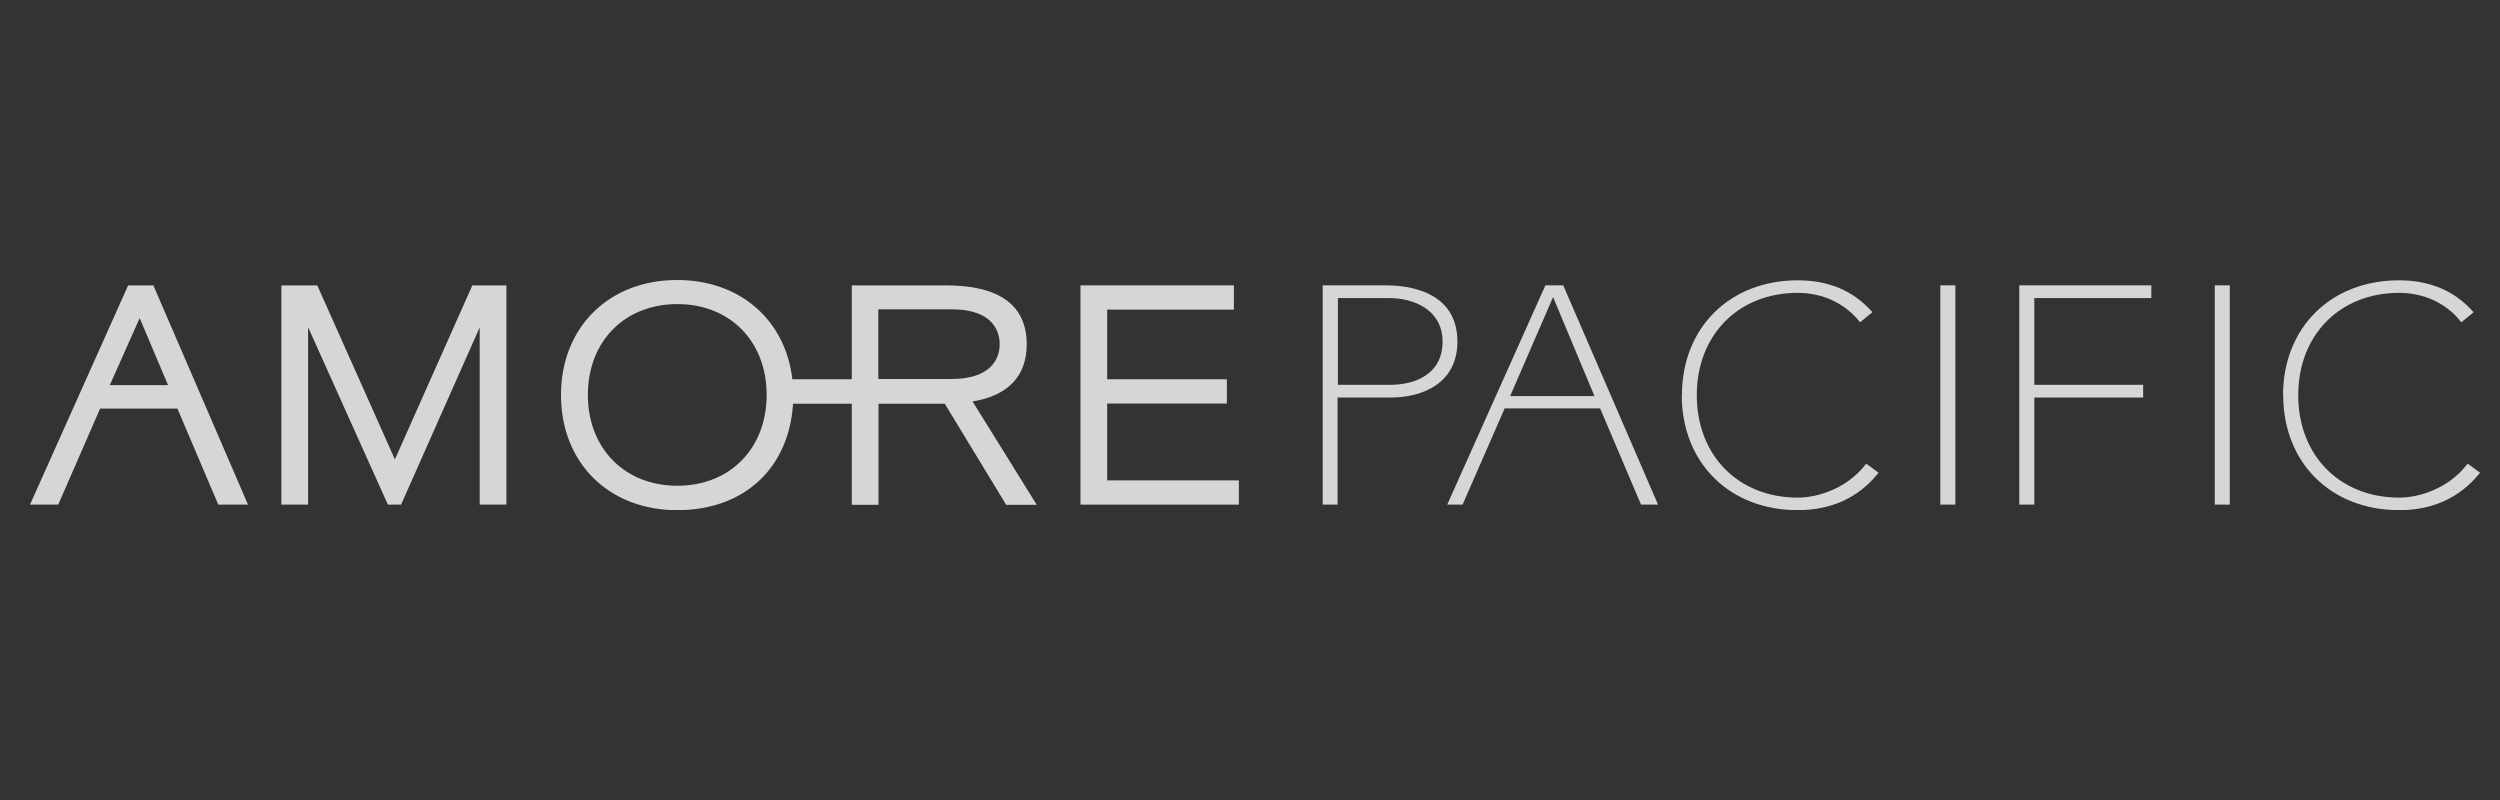 <svg width="250" height="80" viewBox="0 0 250 80" fill="none" xmlns="http://www.w3.org/2000/svg">
<rect x="0" y="0" width="250" height="80" fill="#333333" stroke="none"/>
<g opacity="0.8">
<g clip-path="url(#clip0_2051_12803)">
<path d="M13.967 31.809C14.418 32.867 16.505 37.815 16.805 38.515H10.979C11.296 37.815 13.5 32.867 13.967 31.809ZM12.815 28.537L3 50.463H5.821L10.011 40.859C10.011 40.859 17.339 40.859 17.74 40.859C17.89 41.217 21.829 50.463 21.829 50.463H24.801L15.336 28.537H12.815Z" fill="white"/>
<path d="M47.235 28.537C47.235 28.537 40.024 44.717 39.49 45.938C38.939 44.717 31.728 28.537 31.728 28.537H28.139V50.463H30.809V32.72L38.789 50.463H40.107C40.107 50.463 47.018 34.885 47.97 32.737V50.463H50.641V28.537H47.218H47.235Z" fill="white"/>
<path d="M108.047 28.537V50.463H123.888V48.038H110.718V40.355H122.686V37.929H110.718V30.962H123.388V28.537H108.047Z" fill="white"/>
<path d="M97.281 40.143C100.803 39.557 102.672 37.604 102.672 34.446C102.672 30.523 99.952 28.537 94.576 28.537H85.178V37.929H79.236C78.551 32.004 74.011 28 67.718 28C60.874 28 56.1 32.737 56.1 39.508C56.1 46.279 60.874 51.016 67.718 51.016C74.562 51.016 78.919 46.67 79.303 40.371H85.178V50.479H87.849V40.371H94.476C94.66 40.664 100.619 50.479 100.619 50.479H103.674C103.674 50.479 97.698 40.859 97.264 40.159M67.734 48.575C62.476 48.575 58.787 44.847 58.787 39.492C58.787 34.137 62.46 30.409 67.734 30.409C73.009 30.409 76.665 34.137 76.665 39.492C76.665 44.847 72.993 48.575 67.734 48.575ZM87.833 37.88V30.93H95.161C99.501 30.93 99.968 33.371 99.968 34.413C99.968 35.455 99.501 37.897 95.161 37.897H87.833V37.88Z" fill="white"/>
<path d="M132.27 28.536V50.462H133.755V39.751H139.097C142.302 39.751 145.741 38.286 145.741 34.168C145.741 29.073 140.749 28.536 138.613 28.536H132.286M134.106 29.805H138.88C141.35 29.805 144.255 30.945 144.255 34.168C144.255 37.391 141.551 38.481 139.03 38.481H133.789V29.805H134.122M154.538 28.536L144.722 50.462H146.258C146.258 50.462 150.381 41.021 150.465 40.842H160.013C160.096 41.037 164.103 50.462 164.103 50.462H165.805L156.324 28.536H154.538ZM155.005 30.408C155.005 30.408 155.172 30.017 155.306 29.708C155.573 30.343 159.278 39.198 159.445 39.605H151.016C151.199 39.181 155.005 30.408 155.005 30.408ZM168.176 39.507C168.176 46.278 172.95 51.015 179.777 51.015C183.099 51.015 185.787 49.794 187.756 47.401L187.856 47.271L186.621 46.36L186.521 46.49C184.635 48.899 181.714 49.762 179.777 49.762C173.835 49.762 169.678 45.546 169.678 39.523C169.678 33.501 173.835 29.285 179.777 29.285C182.231 29.285 184.451 30.31 185.903 32.101L186.004 32.231L187.239 31.222L187.139 31.108C185.319 29.073 182.849 28.031 179.794 28.031C172.967 28.031 168.192 32.768 168.192 39.539M228.32 39.507C228.32 46.278 233.094 51.015 239.921 51.015C243.243 51.015 245.931 49.794 247.9 47.401L248.001 47.271L246.765 46.36L246.665 46.49C244.779 48.899 241.858 49.762 239.921 49.762C233.979 49.762 229.822 45.546 229.822 39.523C229.822 33.501 233.979 29.285 239.921 29.285C242.375 29.285 244.595 30.31 246.031 32.101L246.131 32.231L247.366 31.222L247.249 31.108C245.43 29.073 242.959 28.031 239.905 28.031C233.077 28.031 228.303 32.768 228.303 39.539M194.033 50.462H195.535V28.536H194.033V50.462ZM201.929 28.536V50.462H203.431V39.751H214.315V38.481H203.431V29.805H215.133V28.536H201.929ZM221.476 50.462H222.978V28.536H221.476V50.462Z" fill="white"/>
</g>
</g>
<defs>
<clipPath id="clip0_2051_12803">
<rect width="245" height="23" fill="white" transform="translate(3 28)"/>
</clipPath>
</defs>
</svg>
